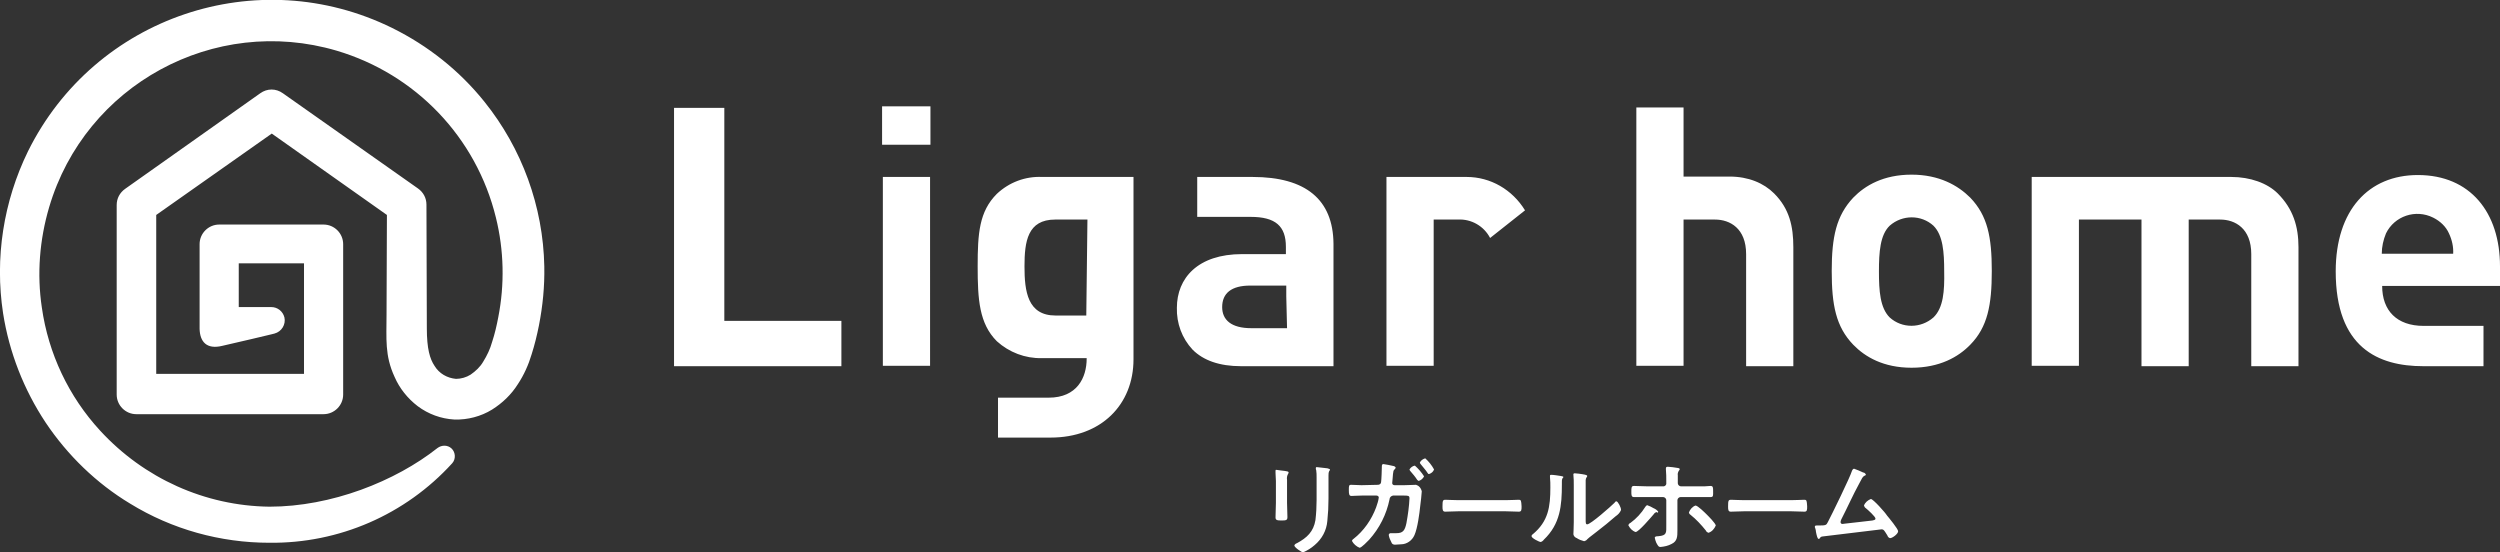 <?xml version="1.0" encoding="utf-8"?>
<!-- Generator: Adobe Illustrator 28.1.0, SVG Export Plug-In . SVG Version: 6.00 Build 0)  -->
<svg version="1.1" id="レイヤー_1" xmlns="http://www.w3.org/2000/svg" xmlns:xlink="http://www.w3.org/1999/xlink" x="0px"
	 y="0px" viewBox="0 0 651.3 143.8" style="enable-background:new 0 0 651.3 143.8;" xml:space="preserve">
<rect x="0" y="0" width="651.3" height="143.8" fill="#333333" stroke="none"/>
<style type="text/css">
	.st0{fill-rule:evenodd;clip-rule:evenodd;fill:#FFFFFF;}
</style>
<path id="h1_sp.svg" class="st0" d="M345.8,122c-0.9-0.1-1.8-0.2-2.7-0.3c-0.2,0-0.3,0-0.3,0.3c0,0.2,0,0.3,0.1,0.5
	c0.1,0.6,0.1,1.2,0.1,1.9v5.9c0,1.7-0.1,3.5-0.3,5.2c-0.5,3-2.2,4.6-4.8,6c-0.3,0.1-0.6,0.3-0.7,0.6c0,0.5,1.9,1.8,2.3,1.8
	c1.1-0.5,2.1-1.1,3-1.9c1.9-1.6,3.1-3.8,3.3-6.3c0.2-1.9,0.3-3.8,0.3-5.8v-6c0-0.4,0-0.8,0.2-1.2c0.1-0.1,0.2-0.2,0.2-0.4
	C346.3,122.1,346,122.1,345.8,122z M334.8,122.7c-0.4,0-2.1-0.3-2.3-0.3c-0.2,0-0.2,0.1-0.2,0.3c0,0.2,0,0.3,0,0.5
	c0,0.7,0.1,1.4,0.1,2.1v5.7c0,1.3-0.1,2.5-0.1,3.8c0,0.7,0.4,0.8,1.6,0.8s1.5-0.1,1.5-0.9c0-1.2-0.1-2.5-0.1-3.7v-4.5
	c0-0.6,0-1.1,0-1.5c-0.1-0.5,0-1.1,0.3-1.6c0.1-0.1,0.1-0.2,0.1-0.3C335.7,122.8,335.3,122.8,334.8,122.7z M368.6,121.3
	c-0.6,0.1-1.1,0.5-1.4,1c0,0.1,0.1,0.3,0.2,0.4c0.6,0.7,1.3,1.5,1.8,2.3c0.1,0.1,0.2,0.2,0.4,0.3c0.6-0.2,1.1-0.6,1.4-1.2
	C370.3,123,369.5,122.1,368.6,121.3L368.6,121.3z M371.3,119.4c-0.6,0.2-1.1,0.5-1.4,1.1c0,0.1,0.1,0.3,0.2,0.4
	c0.6,0.8,1.3,1.5,1.8,2.3c0.1,0.2,0.2,0.3,0.4,0.3c0.6-0.2,1.1-0.6,1.3-1.2C373,121.2,372.2,120.2,371.3,119.4L371.3,119.4z
	 M368.9,126.3c-0.4,0-2.2,0.1-3,0.1l-2.6,0c-0.3,0-0.6-0.2-0.6-0.5c0,0,0-0.1,0-0.1c0-0.2,0.2-1.9,0.2-2.3c0.1-0.8,0.1-0.9,0.4-1.2
	c0.1-0.1,0.3-0.3,0.3-0.5c-0.1-0.2-0.4-0.4-0.6-0.4c-0.3-0.1-2.4-0.5-2.6-0.5c-0.4,0-0.4,0.4-0.4,0.6c0,0.6-0.1,3.6-0.2,4.1
	c0,0.4-0.4,0.7-0.8,0.7l-4.3,0.1c-0.9,0-1.8-0.1-2.7-0.1c-0.6,0-0.6,0.3-0.6,1.4c0,1.1,0.1,1.5,0.7,1.5c0.4,0,1.9-0.1,2.7-0.1l3.8,0
	c0.3,0,0.6,0.2,0.6,0.5c0,0,0,0,0,0c-0.1,0.9-0.4,1.7-0.7,2.6c-1.2,3.2-3.2,6.1-5.9,8.2c-0.2,0.1-0.3,0.3-0.4,0.5
	c0.4,0.8,1.2,1.5,2,1.8c0.5,0,2.1-1.7,2.5-2.1c2.7-3,4.5-6.6,5.3-10.5c0-0.5,0.4-0.9,0.9-1l2.7,0c1.2,0,1.6,0,1.6,0.7
	c-0.1,2.2-0.4,4.3-0.8,6.5c-0.4,1.9-0.9,2.6-2.6,2.6c-0.3,0-0.7,0-1,0c-0.2,0-0.3,0-0.5,0c-0.2,0-0.4,0.1-0.5,0.4c0,0,0,0.1,0,0.1
	c0.1,0.7,0.4,1.3,0.7,1.9c0.1,0.4,0.5,0.6,0.9,0.6c0.5,0,1.1-0.1,1.6-0.1c1.5,0,2.9-1,3.5-2.4c0.8-1.8,1.3-5.6,1.5-7.6
	c0.1-0.5,0.4-3.5,0.4-3.8C370.2,127.1,369.6,126.5,368.9,126.3L368.9,126.3z M395.6,130.2c-0.4,0-2.1,0.1-3.3,0.1h-12.4
	c-1.1,0-3-0.1-3.3-0.1c-0.7,0-0.8,0.2-0.8,1.7c0,0.8,0,1.4,0.7,1.4c1.1,0,2.3-0.1,3.4-0.1h12.4c1.1,0,2.2,0.1,3.4,0.1
	c0.7,0,0.7-0.5,0.7-1.4C396.3,130.4,396.3,130.2,395.6,130.2L395.6,130.2z M406.6,124c-0.6-0.1-1.9-0.3-2.5-0.3
	c-0.2,0-0.3,0.1-0.3,0.2c0,0,0,0.1,0,0.1c0,0.1,0,0.2,0,0.3c0.1,0.8,0.1,1.9,0.1,2.7c0,5-0.5,8.8-4.6,12.2c-0.2,0.1-0.3,0.3-0.3,0.5
	c0,0.5,2,1.5,2.4,1.5c0.3-0.1,0.6-0.3,0.8-0.6c4.3-4.1,4.7-8.9,4.7-14.4v-0.6c0-0.3,0-0.6,0.1-0.9c0.1-0.1,0.2-0.2,0.3-0.4
	C407.3,124.1,407,124.1,406.6,124L406.6,124z M421.1,130.6c-0.2,0-0.4,0.2-0.5,0.4c-0.9,0.9-6.2,5.6-7.1,5.6c-0.4,0-0.4-0.4-0.4-1.2
	v-7.7c0-0.7,0-2,0-2.6c0-0.3,0.1-0.5,0.2-0.7c0.1-0.1,0.2-0.2,0.2-0.4c0-0.3-0.8-0.4-2.2-0.6c-0.2,0-0.9-0.1-1.1-0.1
	c-0.1,0-0.3,0.1-0.3,0.2c0,0,0,0,0,0.1v0.1c0.1,0.9,0.1,1.8,0.1,2.8v9.5c0,1.3-0.1,3-0.1,3.2c0.1,0.5,0.4,0.8,0.9,1
	c0.6,0.4,1.2,0.6,1.9,0.8c0.3-0.1,0.6-0.2,0.8-0.5c0.6-0.6,1.8-1.4,2.5-2c1.7-1.3,3.3-2.6,4.9-4c0.6-0.4,1.1-0.9,1.4-1.6
	C422.4,132.3,421.5,130.6,421.1,130.6L421.1,130.6z M444.7,134.1c-0.5-0.5-2.4-2.4-3-2.4c-0.8,0.3-1.4,1-1.7,1.8
	c0,0.2,0.2,0.5,0.4,0.6c1.5,1.2,2.8,2.6,4,4.1c0.1,0.3,0.4,0.5,0.7,0.6c0.9-0.3,1.5-1,1.9-1.9C446.9,136.3,445.1,134.5,444.7,134.1
	L444.7,134.1z M445.6,129.5c0.8,0,0.7-0.4,0.7-1.5c0-1,0-1.4-0.7-1.4c-0.5,0-1,0.1-1.5,0.1h-6.2c-0.4,0-0.8-0.4-0.8-0.8
	c0,0,0-0.1,0-0.1v-0.3c0-0.6,0-1.1,0-1.7c-0.1-0.4,0.1-0.9,0.3-1.2c0.1-0.1,0.2-0.2,0.2-0.4c0-0.2-0.4-0.3-0.6-0.3
	c-0.5-0.1-2-0.3-2.5-0.3c-0.3,0-0.5,0.1-0.5,0.4c0,0.1,0,0.2,0,0.3c0.1,1,0.1,2.1,0.1,3.1v0.4c0.1,0.4-0.2,0.8-0.6,0.9
	c-0.1,0-0.1,0-0.2,0h-4.2c-1.1,0-2.6-0.1-3.4-0.1c-0.7,0-0.7,0.4-0.7,1.5c0,0.9,0,1.4,0.7,1.4c1.1,0,2.2,0,3.4,0h4.2
	c0.4,0,0.8,0.4,0.8,0.8c0,0,0,0,0,0v6.4c0,2.1,0.2,2.8-2.1,3c-0.3,0-0.9,0-0.9,0.4c0.1,0.4,0.2,0.9,0.4,1.3c0.5,0.9,0.6,1.1,1.1,1.1
	c1-0.1,2-0.3,2.9-0.8c1.5-0.7,1.5-2,1.5-3.5c0-0.5,0-1.1,0-1.6v-6.3c0-0.4,0.4-0.8,0.8-0.8h4.2C443.3,129.5,444.4,129.5,445.6,129.5
	L445.6,129.5z M432,133.3c-0.3-0.4-0.7-0.7-1.2-0.9c-0.5-0.3-1.1-0.6-1.7-0.8c-0.2,0.1-0.4,0.3-0.5,0.5c-1,1.6-2.3,3-3.8,4.1
	c-0.3,0.1-0.5,0.4-0.6,0.6c0.4,0.8,1,1.5,1.9,1.8c0.8,0,4-3.8,4.7-4.6c0.2-0.3,0.4-0.5,0.8-0.6C431.8,133.7,432,133.5,432,133.3
	L432,133.3z M470,130.2c-0.4,0-2.1,0.1-3.3,0.1h-12.4c-1.1,0-3-0.1-3.3-0.1c-0.7,0-0.8,0.2-0.8,1.7c0,0.8,0,1.4,0.7,1.4
	c1.1,0,2.3-0.1,3.4-0.1h12.4c1.1,0,2.2,0.1,3.4,0.1c0.7,0,0.7-0.5,0.7-1.4C470.7,130.4,470.7,130.2,470,130.2L470,130.2z M487.4,130
	c-0.8,0.3-1.5,0.9-1.8,1.7c0.1,0.3,0.2,0.5,0.5,0.7c0.5,0.4,2.5,2.2,2.5,2.7c0,0.4-0.5,0.4-0.8,0.5c-2.3,0.3-4.6,0.5-7,0.8
	c-0.3,0-0.5,0.1-0.8,0.1c-0.3,0-0.5-0.2-0.5-0.5c0,0,0,0,0,0c0-0.2,0.1-0.5,0.2-0.7c1.6-3.1,3-6.3,4.7-9.4c0.7-1.3,0.8-1.7,1.4-2
	c0.2,0,0.3-0.2,0.3-0.3c-0.2-0.3-0.4-0.5-0.7-0.5c-0.8-0.4-1.6-0.7-2.4-1c-0.3,0.1-0.4,0.3-0.5,0.5c-0.5,1.7-5.3,11.5-6.3,13.4
	c-0.4,0.8-0.5,0.9-2.3,0.9h-0.5c-0.3,0-0.6,0-0.6,0.3c0,0.1,0,0.3,0.1,0.4c0.1,0.3,0.2,0.7,0.2,1c0.2,1,0.4,1.8,0.7,1.8
	c0.1,0,0.3-0.1,0.3-0.2c0.3-0.4,0.3-0.4,1.2-0.5c1.5-0.2,14.8-1.8,14.9-1.8c0.6,0,0.8,0.5,1.5,1.6c0.1,0.3,0.3,0.6,0.7,0.7
	c0.6,0,2.1-1.1,2.1-1.8c0-0.6-2.4-3.5-2.9-4.1C491.2,133.6,488,130,487.4,130L487.4,130z M188.7,28.1h-13.1v67.3h43.6V83.6h-30.5
	L188.7,28.1L188.7,28.1z M230,95.3h12.3V46.1H230V95.3z M229.8,37.7h12.6v-10h-12.6L229.8,37.7L229.8,37.7z M326.3,46.1h-14.4v10.4
	h13.9c6.5,0,9.2,2.4,9.2,7.8v1.9h-11.4c-11.6,0-17,6.3-17,14c-0.1,4,1.3,7.9,4.1,10.9c2.8,2.8,7,4.3,12.6,4.3h24.1V63.5
	C347.3,52,340.2,46.1,326.3,46.1z M318.4,80c0-3.6,2.4-5.6,7.3-5.6h9.4v2.8l0.2,8.3h-9.3C320.7,85.5,318.4,83.3,318.4,80z
	 M382.1,46.1h-20.9v49.2h12.3V57.2h6.3c3.5-0.2,6.8,1.7,8.4,4.8l9.1-7.2C394,49.4,388.3,46.1,382.1,46.1z M438.6,57.2h8.2
	c3.9,0,8.1,2.3,8.1,9v29.2h12.3V64.4c0-5.4-1-10-5-14c-2.7-2.7-6.7-4.4-11.6-4.4h-12v-18h-12.3v67.3h12.3V57.2L438.6,57.2z
	 M498,45.5c-7.3,0-12.1,2.8-15.2,6c-4.4,4.7-5.6,10.2-5.6,19.1s1.1,14.5,5.6,19.2c3.1,3.2,7.9,6,15.2,6s12.2-2.8,15.3-6
	c4.5-4.6,5.6-10.3,5.6-19.2s-1.1-14.4-5.6-19.1C510.1,48.3,505.2,45.5,498,45.5z M503.7,82.7c-3.3,2.9-8.2,2.9-11.4,0
	c-2.5-2.5-2.8-6.9-2.8-12c0-5,0.3-9.5,2.8-11.9c3.3-2.9,8.2-2.9,11.4,0c2.5,2.5,2.8,6.9,2.8,11.9C506.6,75.8,506.3,80.2,503.7,82.7z
	 M581.3,46.1h-52v49.2h12.3V57.2h16.3v38.2h12.3V57.2h8.2c3.9,0,8.1,2.3,8.1,9v29.2h12.3V64.4c0-5.4-1.4-10-5.4-14
	C590.7,47.7,586.2,46.1,581.3,46.1L581.3,46.1z M651.3,69.4c0-14-7.7-23.8-21.4-23.8c-12.8,0-21.4,9.1-21.4,25.1
	c0,19.9,11.1,24.7,22.8,24.7h15.7V84.9h-15.6c-7,0-10.8-4-10.8-10.4h30.8V69.4z M620.5,66.1c0-1.8,0.4-3.6,1.1-5.3
	c2.2-4.5,7.7-6.4,12.3-4.1c1.8,0.9,3.3,2.3,4.1,4.1c0.8,1.7,1.2,3.5,1.1,5.3H620.5L620.5,66.1z M271.5,46.1
	c-4.4-0.2-8.6,1.4-11.8,4.4c-4.6,4.6-5,10.3-5,18.9s0.4,14.9,5,19.5c3.2,2.9,7.4,4.5,11.7,4.4h11.7v0.1c0,5-2.5,10.2-9.9,10.2H260
	V114h13.7c13.2,0,21.6-8.6,21.6-20.4V46.1H271.5z M266.9,69.4c0-6.5,0.8-12.2,8-12.2h8.4l-0.3,25H275
	C267.7,82.2,266.9,75.9,266.9,69.4z M126.2,26.5c-6.5-8.1-14.7-14.6-24-19.2C67.1-10,24.7,4.3,7.3,39.4C0.9,52.5-1.4,67.2,0.8,81.6
	c1.6,10.2,5.4,19.9,11.1,28.5c5.7,8.5,13.2,15.8,22,21.1c10.9,6.7,23.5,10.2,36.3,10.2c18.1,0.2,35.4-7.3,47.6-20.7
	c1-1.1,0.9-2.9-0.2-3.9c-1-0.9-2.5-0.9-3.6-0.1l0,0c-11,8.7-27.7,15.3-43.8,15.3c-16.8-0.2-32.7-7.4-44.1-19.8
	c-8.2-8.9-13.5-20.1-15.2-32.1c-1.3-8.7-0.6-17.6,1.9-26.1c9.4-31.9,43-50.2,74.9-40.8c20.6,6.1,36.4,22.6,41.5,43.5
	c2.1,8.5,2.3,17.4,0.6,26c-0.4,2.1-0.9,4.3-1.6,6.4c-0.5,1.8-1.3,3.5-2.3,5.1c-0.8,1.4-2,2.5-3.3,3.4c-1.1,0.7-2.5,1.1-3.8,1.1
	c-2.3-0.2-4.4-1.4-5.6-3.4c-1.2-1.8-2-4.4-2-9.8c0-0.9-0.1-32.2-0.1-32.2v0c0-1.7-0.8-3.2-2.2-4.2L73.7,24.3c-1.8-1.3-4.1-1.3-5.9,0
	L32.6,49.2c-1.4,1-2.2,2.5-2.2,4.2v49.4c0,2.8,2.3,5.1,5.1,5.1h48.8c2.8,0,5.1-2.3,5.1-5.1V63.6c0-2.8-2.3-5.1-5.1-5.1c0,0,0,0,0,0
	H57.1c-2.8,0-5.1,2.3-5.1,5.1c0,0,0,0,0,0l0,22.1c0.1,3.3,1.8,5.4,5.9,4.4c3.2-0.7,12.8-3,12.8-3l0.8-0.2c1.9-0.5,3-2.4,2.6-4.2
	c-0.4-1.6-1.8-2.7-3.4-2.7l-8.5,0l0-11.4h17v28.8H40.7V56l30.1-21.2L100.8,56c0,0-0.1,19.5-0.1,26c0,6.2-0.5,10.6,2.1,16.2
	c1.3,3,3.4,5.6,6,7.6c2.8,2.1,6.1,3.3,9.6,3.5c3.4,0.1,6.9-0.8,9.8-2.6c2.7-1.7,5-3.9,6.7-6.6c1.6-2.4,2.8-5.1,3.6-7.8
	c0.8-2.5,1.4-5,1.9-7.5c1-5.1,1.5-10.2,1.4-15.4C141.5,53.8,136,38.7,126.2,26.5L126.2,26.5z"/>
</svg>
